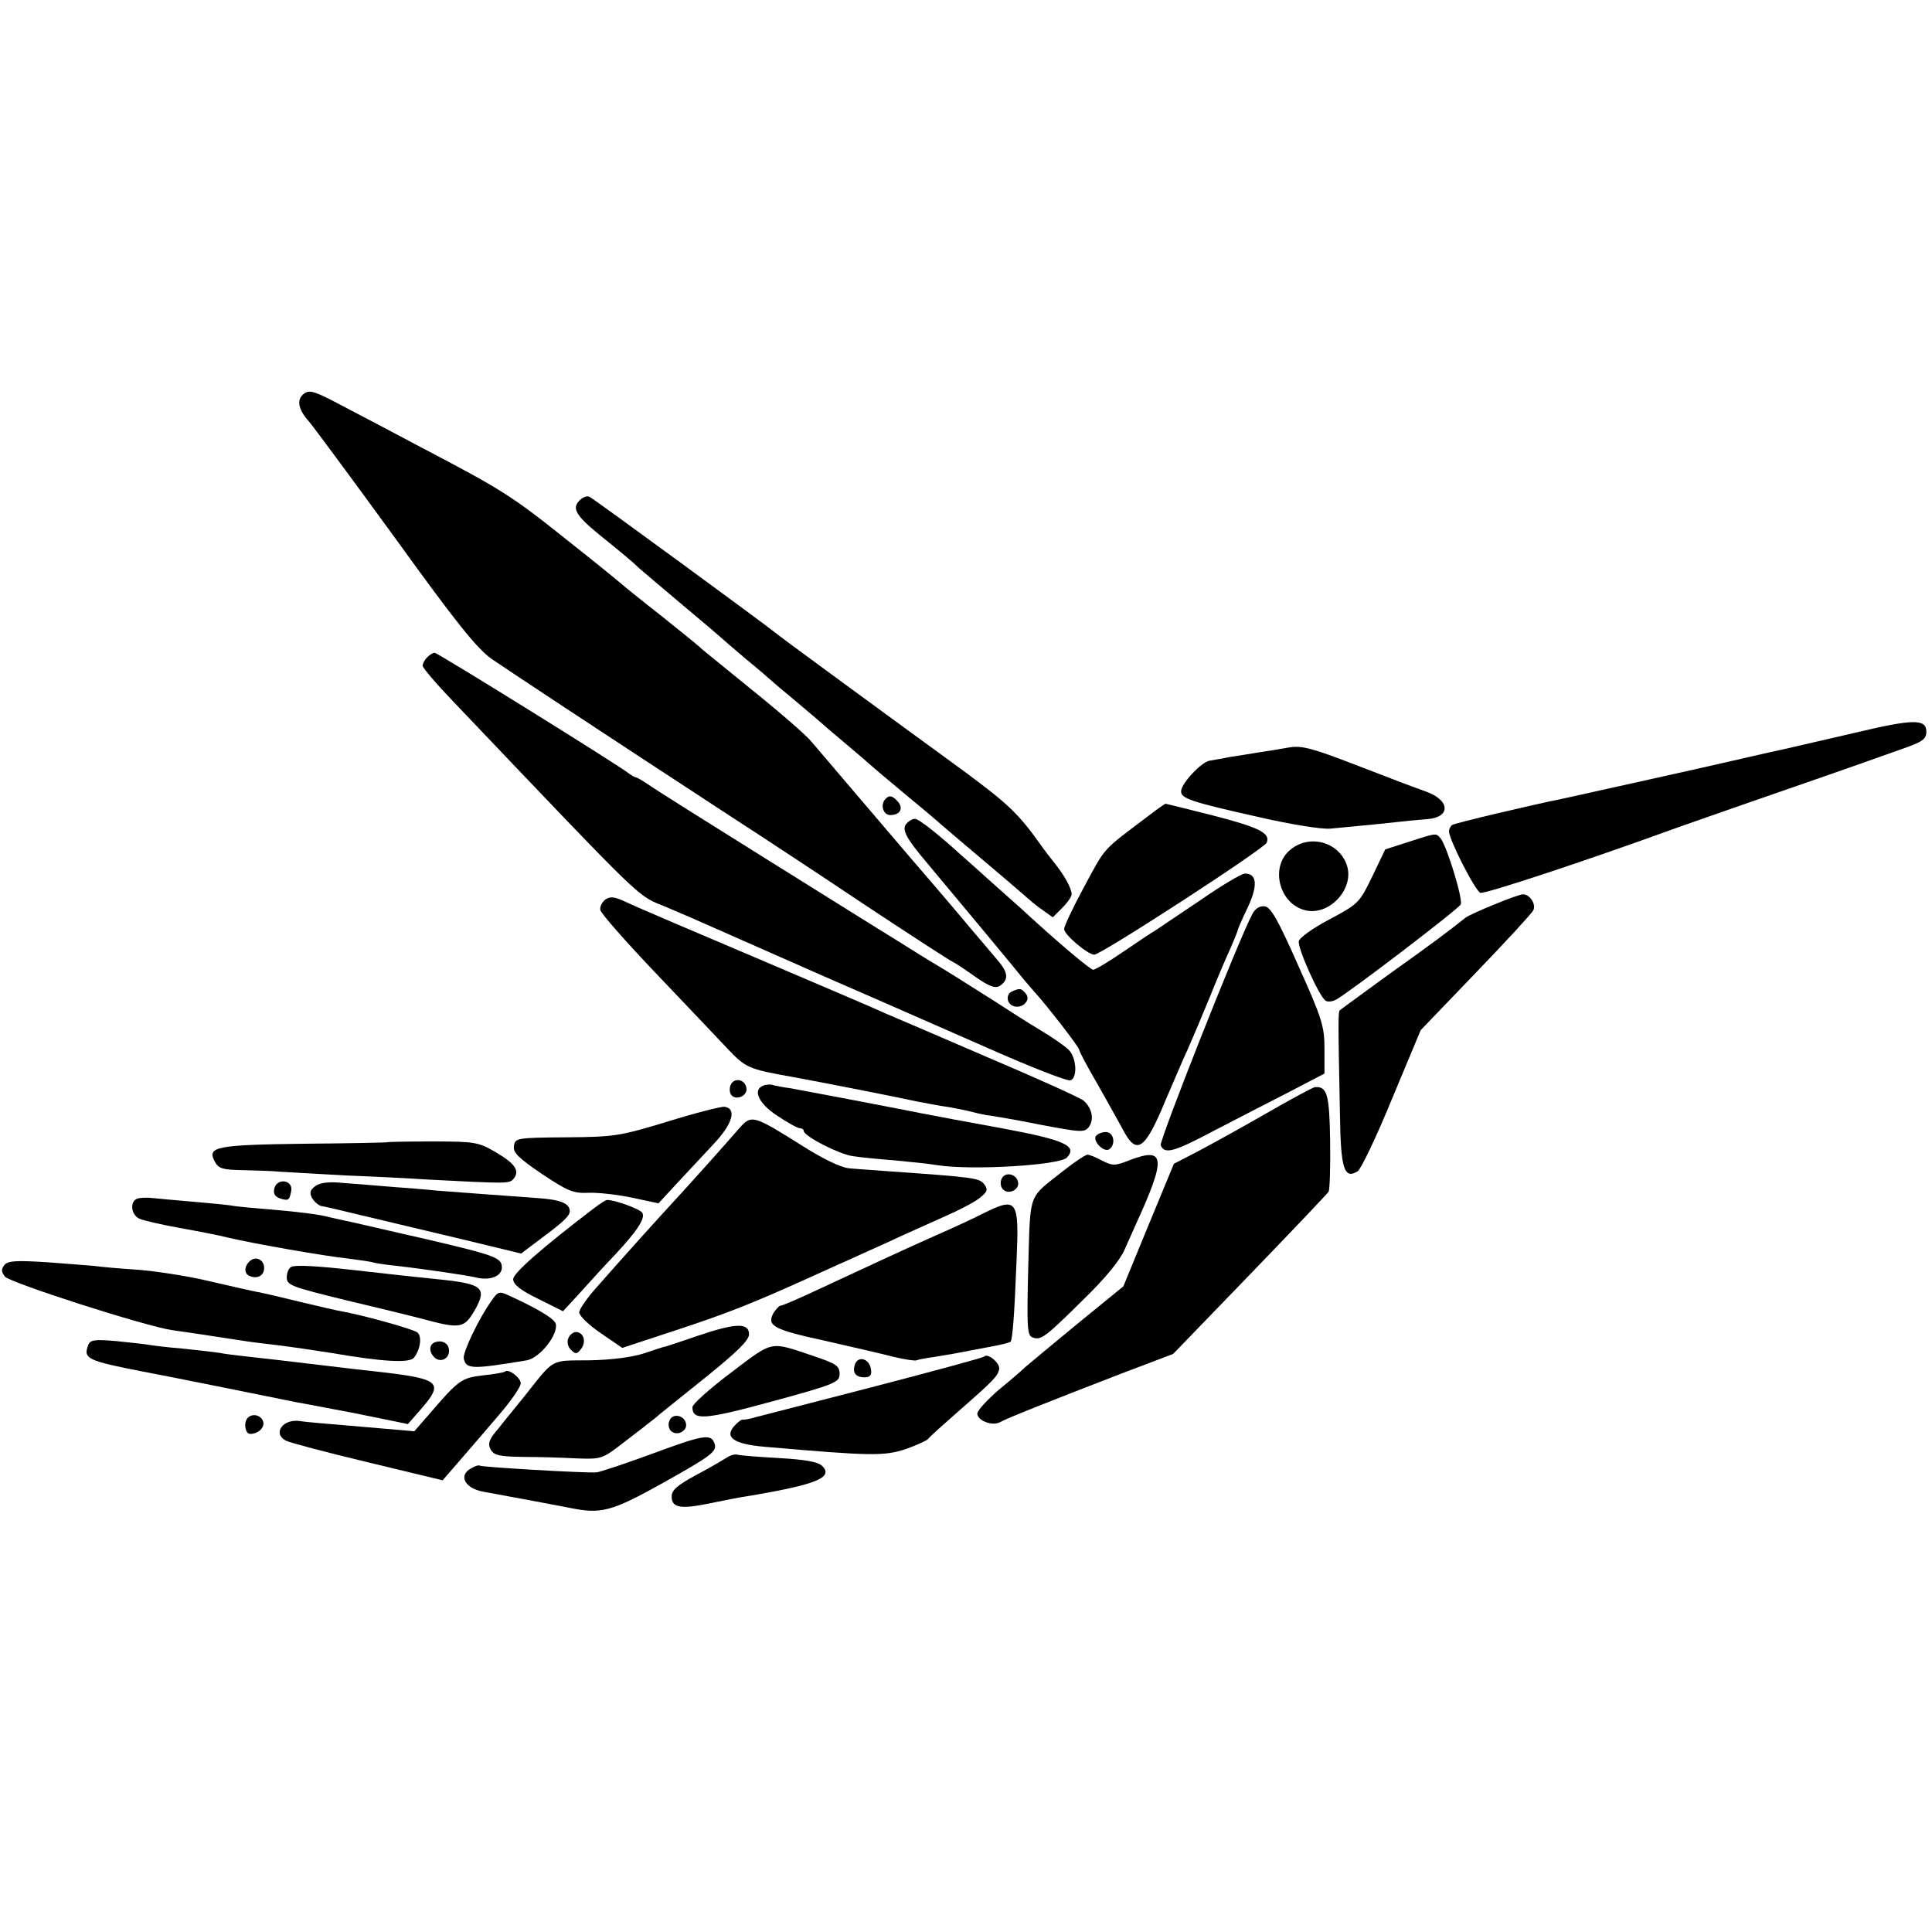 <?xml version="1.0" standalone="no"?>
<!DOCTYPE svg PUBLIC "-//W3C//DTD SVG 20010904//EN"
 "http://www.w3.org/TR/2001/REC-SVG-20010904/DTD/svg10.dtd">
<svg version="1.0" xmlns="http://www.w3.org/2000/svg"
 width="512pt" height="512pt" viewBox="0 0 512 512"
 preserveAspectRatio="xMidYMid meet">
<g transform="translate(0,512) scale(0.1,-0.1)"
fill="#000000" stroke="none">
<path d="M806 4077 c-21 -15 -16 -42 12 -73 9 -10 112 -149 227 -307 166 -230
219 -296 259 -324 47 -32 249 -166 627 -413 79 -51 243 -159 364 -240 121 -80
224 -147 230 -149 5 -2 32 -20 59 -39 37 -26 53 -32 65 -25 25 16 23 36 -5 68
-14 17 -44 52 -67 79 -56 67 -110 130 -167 196 -55 64 -223 262 -260 305 -14
17 -83 77 -155 135 -71 58 -132 107 -135 110 -3 4 -50 42 -105 86 -55 43 -102
81 -105 84 -3 3 -70 58 -150 121 -144 115 -171 132 -385 244 -60 32 -151 80
-201 106 -79 42 -93 47 -108 36z"/>
<path d="M1536 3794 c-21 -21 -10 -40 51 -90 61 -49 93 -76 107 -90 6 -5 56
-48 111 -94 55 -46 102 -86 105 -89 3 -3 32 -28 65 -56 33 -27 62 -52 65 -55
3 -3 32 -28 65 -55 33 -28 62 -52 65 -55 3 -3 34 -30 70 -60 36 -30 67 -57 70
-60 3 -3 46 -39 95 -80 50 -41 92 -77 95 -80 3 -3 48 -41 100 -85 52 -44 104
-88 115 -98 11 -10 32 -28 47 -38 l28 -20 25 25 c14 14 25 30 25 36 0 15 -19
50 -44 81 -12 15 -29 37 -38 50 -59 83 -86 108 -199 192 -318 232 -495 362
-504 370 -31 25 -473 349 -492 360 -6 4 -18 0 -27 -9z"/>
<path d="M1132 3378 c-7 -7 -12 -17 -12 -22 0 -6 37 -49 82 -96 523 -549 483
-510 564 -544 38 -16 96 -41 129 -56 33 -15 164 -72 290 -128 127 -55 322
-141 434 -190 113 -50 210 -88 218 -85 19 7 16 60 -5 81 -9 9 -43 33 -75 52
-32 19 -88 55 -125 79 -37 23 -96 61 -132 83 -36 21 -92 56 -125 77 -33 20
-188 117 -345 215 -157 98 -297 186 -312 197 -15 10 -30 19 -33 19 -3 0 -11 5
-18 10 -21 18 -507 320 -515 320 -5 0 -13 -5 -20 -12z"/>
<path d="M4920 3179 c-69 -16 -156 -36 -195 -45 -38 -8 -98 -22 -133 -30 -55
-13 -389 -87 -448 -100 -89 -18 -287 -65 -295 -70 -5 -3 -9 -11 -9 -17 0 -22
69 -157 83 -163 11 -4 275 83 517 171 36 13 126 44 200 70 130 45 263 91 400
140 55 19 65 26 65 46 0 34 -34 34 -185 -2z"/>
<path d="M3415 3139 c-22 -4 -58 -10 -80 -13 -22 -4 -56 -9 -75 -12 -19 -4
-44 -8 -55 -10 -22 -4 -75 -61 -75 -81 0 -19 26 -28 200 -67 90 -21 173 -34
195 -32 22 2 74 7 115 11 41 4 84 9 95 10 11 1 31 3 45 4 66 4 64 51 -3 74
-23 8 -105 39 -182 69 -119 46 -146 53 -180 47z"/>
<path d="M2347 3003 c-15 -14 -7 -43 12 -43 26 0 36 17 21 35 -14 16 -23 19
-33 8z"/>
<path d="M3045 2959 c-127 -96 -113 -80 -174 -193 -28 -52 -51 -101 -51 -108
0 -15 63 -68 80 -68 18 0 451 281 457 297 10 25 -19 40 -143 72 -67 17 -124
31 -125 31 -2 0 -22 -14 -44 -31z"/>
<path d="M2402 2937 c-13 -15 -1 -38 54 -103 53 -63 246 -295 259 -312 6 -7
17 -20 25 -29 33 -36 120 -148 120 -155 0 -4 21 -44 48 -90 26 -46 56 -100 67
-120 37 -72 59 -57 115 79 21 48 46 108 58 133 11 25 37 86 57 135 20 50 45
109 56 132 10 24 19 45 19 48 0 2 12 30 27 61 27 58 24 89 -8 89 -8 0 -61 -31
-117 -70 -57 -38 -110 -74 -119 -80 -9 -5 -48 -31 -86 -57 -39 -27 -75 -48
-80 -48 -7 0 -92 71 -183 155 -6 6 -44 39 -84 75 -40 36 -78 70 -84 75 -57 52
-111 95 -121 95 -7 0 -17 -6 -23 -13z"/>
<path d="M3733 2889 l-62 -20 -34 -71 c-34 -70 -36 -73 -113 -114 -44 -23 -80
-49 -82 -58 -4 -18 54 -147 71 -158 6 -4 19 -2 28 3 32 17 323 239 330 252 7
12 -36 153 -53 175 -13 15 -10 15 -85 -9z"/>
<path d="M3416 2865 c-50 -46 -25 -140 42 -157 64 -17 133 57 111 120 -22 63
-103 83 -153 37z"/>
<path d="M1604 2736 c-9 -7 -15 -20 -13 -28 2 -9 67 -83 145 -165 77 -81 163
-171 190 -200 50 -53 56 -56 174 -77 67 -12 290 -56 330 -65 25 -5 63 -12 85
-15 22 -4 48 -9 58 -12 11 -3 29 -7 40 -9 12 -1 76 -12 141 -25 111 -21 120
-22 132 -6 14 20 8 49 -14 69 -10 8 -125 60 -257 116 -132 57 -253 109 -270
116 -16 8 -169 73 -340 146 -170 72 -327 139 -347 149 -30 14 -41 15 -54 6z"/>
<path d="M3960 2723 c-35 -14 -69 -30 -75 -34 -40 -32 -86 -67 -200 -148 -71
-52 -132 -96 -134 -98 -5 -4 -5 -25 0 -276 2 -145 11 -173 47 -151 9 6 50 92
91 192 l76 182 145 151 c80 83 149 158 153 166 9 15 -8 43 -27 43 -6 0 -40
-12 -76 -27z"/>
<path d="M3319 2698 c-37 -69 -247 -601 -243 -613 10 -25 35 -18 144 40 58 30
147 76 198 102 l92 48 0 65 c0 60 -6 80 -69 220 -53 120 -73 156 -89 158 -13
2 -25 -5 -33 -20z"/>
<path d="M2683 2493 c-18 -7 -16 -32 2 -39 23 -9 48 15 34 32 -12 15 -16 16
-36 7z"/>
<path d="M1936 2244 c-4 -10 -2 -22 3 -27 14 -14 43 0 39 20 -4 24 -34 28 -42
7z"/>
<path d="M2023 2243 c-30 -11 -12 -48 37 -80 27 -18 54 -33 60 -33 5 0 10 -3
10 -7 0 -14 96 -63 131 -67 19 -3 68 -8 109 -11 41 -4 93 -9 115 -13 93 -14
321 0 342 20 30 31 -5 47 -172 78 -88 16 -185 34 -215 40 -85 17 -311 60 -345
66 -16 2 -37 6 -45 8 -8 3 -21 2 -27 -1z"/>
<path d="M3355 2169 c-66 -38 -148 -83 -182 -101 l-62 -32 -67 -162 -67 -163
-124 -101 c-68 -56 -129 -107 -136 -113 -7 -7 -38 -34 -70 -60 -31 -27 -57
-55 -57 -63 0 -19 40 -34 60 -23 17 10 128 54 322 129 l137 52 203 210 c112
116 206 215 209 220 3 5 5 66 4 135 -2 124 -8 144 -40 142 -5 0 -64 -32 -130
-70z"/>
<path d="M1770 2148 c-128 -39 -142 -41 -270 -42 -131 -1 -135 -2 -138 -23 -3
-17 12 -32 74 -74 69 -46 84 -52 124 -50 25 1 77 -5 115 -13 l70 -15 48 52
c27 29 71 76 98 105 51 54 62 94 29 99 -8 1 -76 -16 -150 -39z"/>
<path d="M1961 2132 c-37 -43 -153 -172 -181 -202 -27 -29 -131 -144 -201
-224 -24 -27 -44 -56 -44 -64 0 -9 26 -34 57 -55 l57 -39 143 47 c137 45 204
72 348 137 36 16 81 37 100 45 19 9 71 32 115 52 44 21 111 50 148 67 37 16
79 38 93 49 21 17 23 22 12 37 -13 16 -25 18 -253 34 -38 3 -86 6 -106 8 -23
3 -71 26 -130 64 -121 76 -128 78 -158 44z"/>
<path d="M2904 2109 c-8 -14 21 -43 35 -35 19 12 13 46 -8 46 -11 0 -23 -5
-27 -11z"/>
<path d="M1027 2093 c-1 -1 -100 -3 -220 -4 -235 -3 -259 -8 -238 -47 10 -19
21 -22 74 -23 34 -1 78 -2 97 -4 19 -1 98 -6 175 -10 77 -3 176 -8 220 -11
211 -11 215 -11 226 2 17 21 5 40 -48 71 -45 26 -54 28 -166 28 -65 0 -119 -1
-120 -2z"/>
<path d="M2819 2018 c-96 -76 -88 -53 -94 -255 -4 -159 -3 -182 11 -187 22 -9
33 -1 134 99 59 57 99 106 111 135 11 25 24 54 29 65 81 177 78 206 -15 171
-40 -16 -46 -16 -74 -2 -16 9 -34 16 -39 16 -5 0 -34 -19 -63 -42z"/>
<path d="M2654 1995 c-4 -9 -2 -21 4 -27 15 -15 44 -1 40 19 -4 23 -36 29 -44
8z"/>
<path d="M727 1971 c-3 -14 1 -22 15 -27 23 -7 25 -5 30 21 4 28 -37 34 -45 6z"/>
<path d="M836 1977 c-15 -11 -16 -18 -9 -32 6 -10 17 -19 24 -21 8 -1 55 -12
104 -24 50 -12 97 -23 105 -25 8 -2 84 -20 168 -40 l153 -37 57 43 c54 40 72
57 72 69 0 21 -25 31 -86 35 -123 9 -218 16 -269 20 -27 3 -81 7 -120 10 -38
3 -95 8 -125 10 -38 4 -61 1 -74 -8z"/>
<path d="M363 1943 c-19 -7 -16 -41 5 -52 9 -5 58 -16 107 -25 50 -9 108 -20
130 -26 68 -16 257 -49 315 -55 30 -4 62 -8 70 -11 9 -2 34 -6 55 -8 80 -9
195 -26 219 -32 35 -8 66 4 66 27 0 26 -17 32 -200 75 -85 19 -164 38 -175 40
-11 3 -31 7 -45 10 -14 3 -32 7 -40 9 -21 6 -73 13 -155 20 -39 3 -81 7 -95 9
-14 3 -61 7 -105 11 -44 4 -93 8 -110 10 -16 2 -36 1 -42 -2z"/>
<path d="M1574 1918 c-139 -106 -214 -172 -214 -188 0 -14 19 -29 66 -52 l66
-33 46 50 c25 28 66 73 92 100 59 63 81 97 72 111 -6 10 -72 34 -93 34 -4 0
-19 -10 -35 -22z"/>
<path d="M2605 1904 c-27 -14 -84 -40 -125 -58 -81 -36 -161 -73 -309 -142
-51 -24 -97 -44 -102 -44 -4 0 -13 -10 -20 -21 -17 -33 2 -43 141 -73 69 -16
149 -34 179 -42 30 -7 57 -11 60 -9 4 2 25 6 47 9 22 4 51 8 64 11 14 3 49 9
79 15 30 5 56 12 59 14 5 6 10 62 16 215 7 163 2 170 -89 125z"/>
<path d="M661 1777 c-15 -15 -14 -34 2 -39 20 -8 37 2 37 22 0 22 -23 33 -39
17z"/>
<path d="M12 1768 c-9 -11 -9 -18 1 -31 12 -16 373 -132 443 -142 37 -5 155
-23 200 -30 12 -2 48 -6 80 -10 33 -4 95 -13 139 -20 140 -24 210 -28 222 -13
17 21 22 57 9 67 -10 8 -133 43 -196 55 -14 2 -65 14 -115 26 -49 12 -100 24
-112 26 -12 2 -69 15 -125 28 -57 14 -143 27 -192 31 -49 3 -101 8 -115 10
-14 1 -71 6 -127 10 -81 5 -102 4 -112 -7z"/>
<path d="M773 1763 c-7 -2 -13 -15 -13 -28 0 -21 11 -25 158 -61 172 -41 168
-41 197 -48 107 -29 115 -27 145 25 31 57 18 67 -101 79 -89 9 -148 16 -229
25 -89 10 -146 13 -157 8z"/>
<path d="M1302 1672 c-33 -46 -76 -136 -73 -152 6 -29 22 -29 167 -5 34 6 83
67 77 96 -3 14 -48 41 -125 76 -25 12 -29 10 -46 -15z"/>
<path d="M1852 1581 c-46 -16 -86 -29 -90 -30 -4 0 -29 -9 -57 -18 -31 -10
-86 -17 -144 -18 -104 -1 -90 7 -171 -95 -19 -24 -50 -61 -67 -83 -27 -31 -31
-42 -23 -58 9 -16 23 -19 88 -20 42 0 106 -2 142 -4 64 -2 66 -2 125 44 33 25
69 53 80 62 11 10 72 58 135 109 82 66 115 98 115 114 0 31 -35 30 -133 -3z"/>
<path d="M1506 1573 c-4 -9 -1 -23 7 -30 12 -12 16 -12 26 1 16 19 8 46 -13
46 -7 0 -17 -8 -20 -17z"/>
<path d="M234 1556 c-14 -37 -4 -42 151 -72 49 -9 382 -76 400 -80 11 -2 45
-8 75 -14 65 -12 75 -14 158 -31 l63 -13 34 39 c63 72 52 81 -115 100 -30 3
-89 10 -130 15 -116 14 -161 19 -215 25 -27 3 -61 7 -75 10 -14 2 -56 7 -95
11 -38 3 -79 8 -90 10 -10 2 -50 6 -87 10 -57 5 -69 3 -74 -10z"/>
<path d="M1153 1563 c-16 -6 -17 -25 -2 -40 15 -15 39 -5 39 17 0 19 -17 30
-37 23z"/>
<path d="M1938 1483 c-57 -43 -103 -84 -103 -92 0 -36 31 -34 211 15 169 46
179 51 179 73 0 21 -9 27 -65 46 -122 41 -108 44 -222 -42z"/>
<path d="M2608 1525 c-2 -3 -132 -38 -289 -79 -156 -40 -297 -77 -314 -81 -16
-5 -33 -8 -36 -7 -4 1 -14 -7 -23 -17 -27 -30 -1 -48 79 -55 286 -25 318 -25
376 -6 28 10 54 22 58 26 3 5 40 38 81 74 96 84 104 93 108 112 2 16 -30 43
-40 33z"/>
<path d="M2266 1505 c-8 -22 1 -35 25 -35 15 0 20 6 17 22 -4 27 -33 36 -42
13z"/>
<path d="M1338 1485 c-2 -2 -29 -7 -59 -10 -57 -7 -63 -11 -147 -109 l-34 -39
-81 7 c-175 15 -203 17 -222 20 -45 7 -74 -33 -37 -52 9 -5 107 -31 216 -57
l199 -48 26 30 c14 16 37 43 51 59 14 16 49 57 78 91 28 33 52 68 52 77 0 15
-33 40 -42 31z"/>
<path d="M657 1363 c-12 -11 -8 -43 6 -43 22 0 40 18 34 34 -6 16 -28 21 -40
9z"/>
<path d="M1774 1355 c-4 -9 -2 -21 4 -27 15 -15 44 -1 40 19 -4 23 -36 29 -44
8z"/>
<path d="M1730 1268 c-74 -27 -142 -50 -150 -50 -31 -2 -305 14 -309 18 -2 2
-12 -1 -22 -7 -35 -18 -18 -53 31 -62 82 -15 200 -37 230 -43 83 -17 110 -10
245 65 132 74 147 85 138 107 -9 25 -31 21 -163 -28z"/>
<path d="M1924 1256 c-11 -7 -47 -28 -81 -46 -48 -26 -63 -39 -63 -56 0 -30
24 -34 101 -18 35 7 78 16 94 18 187 31 235 50 204 81 -11 11 -45 17 -115 21
-54 3 -104 7 -110 9 -7 2 -20 -2 -30 -9z"/>
</g>
</svg>
